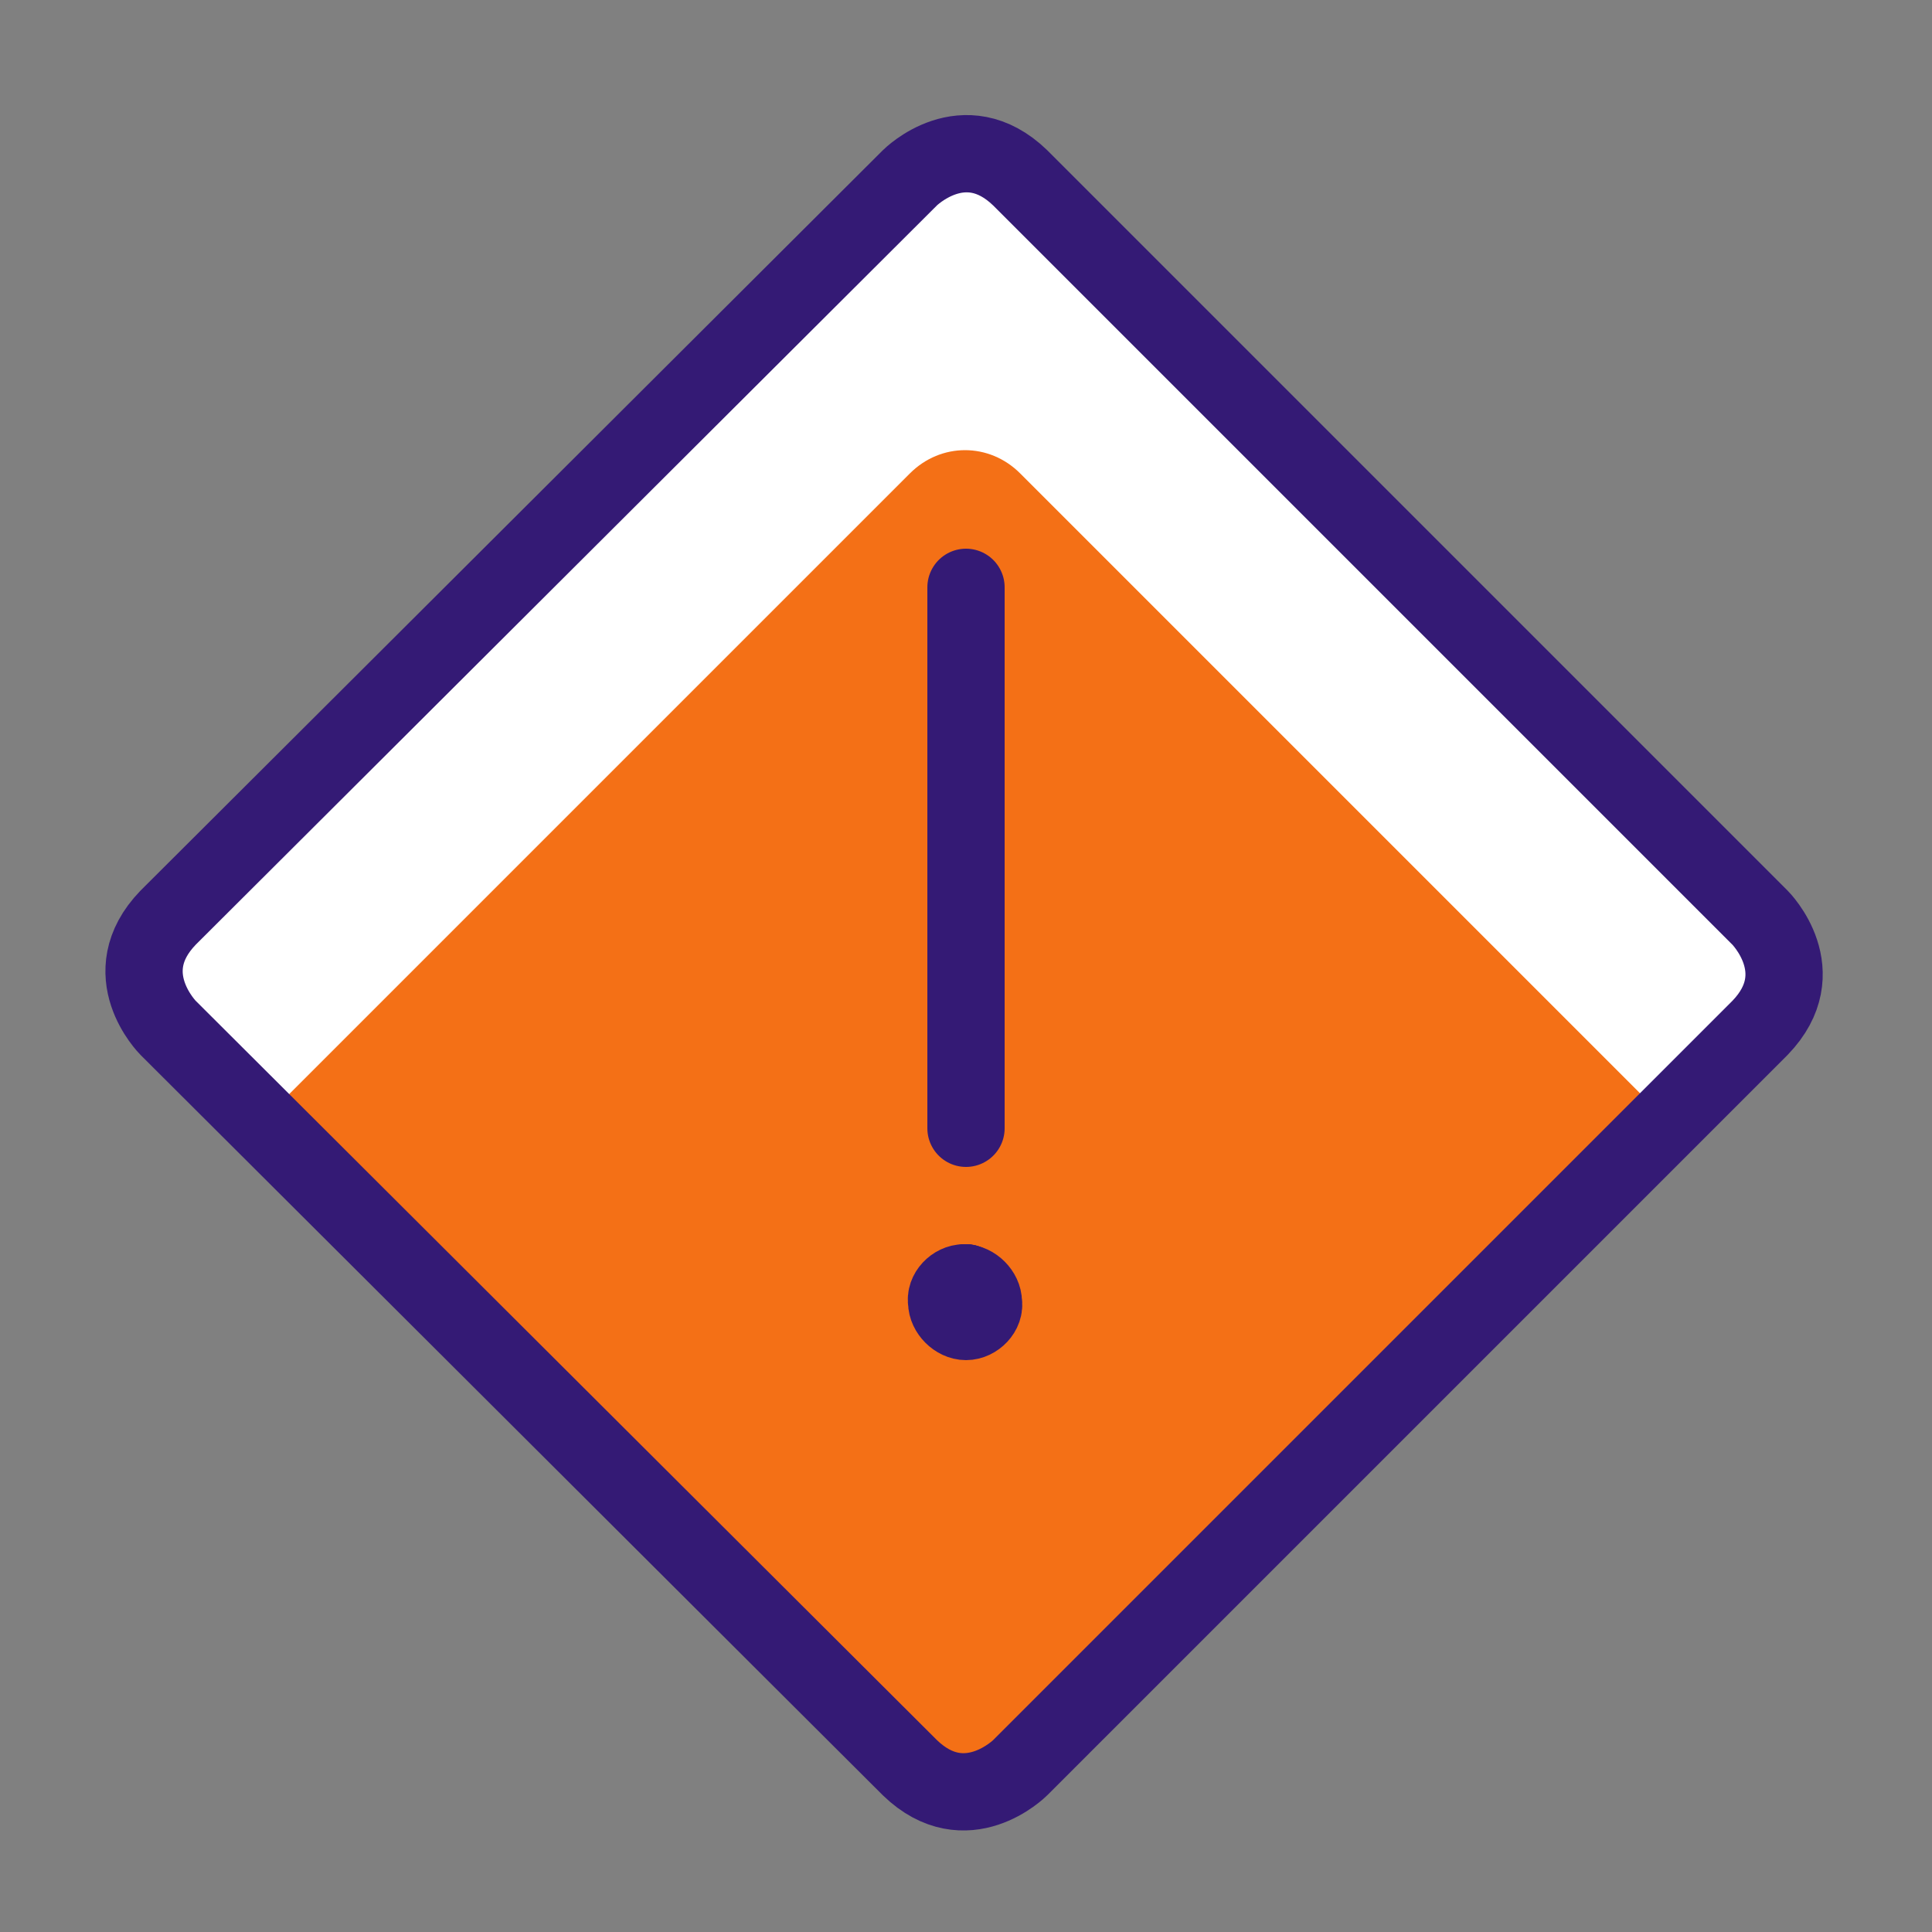 <svg xmlns="http://www.w3.org/2000/svg" viewBox="0 0 100 100"><rect x="0" y="0" width="100" height="100" fill="#808080" stroke="none"/><defs><style>      .cls-1 {        fill: none;        stroke: #341a75;        stroke-linecap: round;        stroke-linejoin: round;        stroke-width: 4px;      }      .cls-2 {        fill: #f47016;      }      .cls-3 {        fill: #fff;      }    </style></defs><g><g id="Alert-Diamond--Streamline-Ultimate.svg"><path class="cls-2" d="M8.7,47.5L47.1,9.2s2.8-2.8,5.7,0l38.3,38.3s2.8,2.8,0,5.7l-38.3,38.3s-2.8,2.8-5.7,0L8.7,53.2s-2.8-2.8,0-5.7"></path><path class="cls-3" d="M13.6,58L47.1,24.5c1.6-1.6,4.1-1.6,5.7,0h0s33.5,33.5,33.5,33.5l4.8-4.8c1.6-1.6,1.6-4.1,0-5.7L52.7,9.2c-1.6-1.6-4.1-1.6-5.7,0,0,0,0,0,0,0L8.7,47.5c-1.6,1.6-1.6,4.1,0,5.7l4.8,4.8Z"></path><path class="cls-1" d="M8.7,47.5L47.1,9.2s2.8-2.8,5.7,0l38.3,38.3s2.8,2.8,0,5.7l-38.3,38.3s-2.8,2.8-5.7,0L8.7,53.2s-2.8-2.8,0-5.7"></path><path class="cls-1" d="M50,58.4v-28"></path><path class="cls-1" d="M50,66.4h0"></path><path class="cls-1" d="M49.9,66.4c-.5,0-1,.5-.9,1,0,0,0,0,0,0,0,.5.5,1,1,1h0c.5,0,1-.5.9-1,0,0,0,0,0,0,0-.5-.5-1-1-1"></path><path class="cls-1" d="M50,66.4h0"></path></g></g></svg>